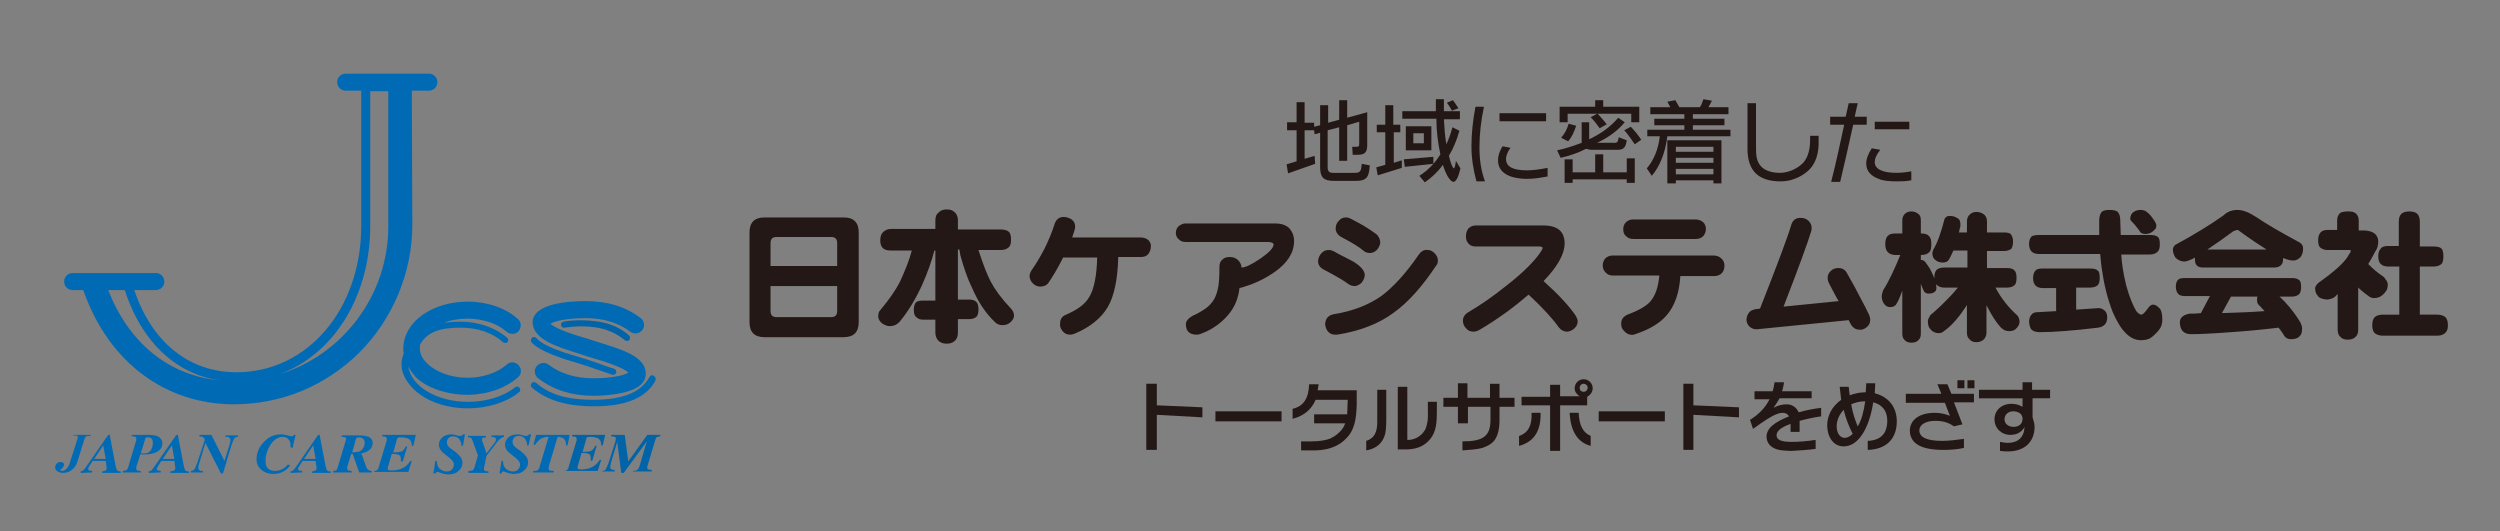 <?xml version="1.0" encoding="utf-8"?>
<!-- Generator: Adobe Illustrator 28.0.0, SVG Export Plug-In . SVG Version: 6.00 Build 0)  -->
<svg version="1.1" id="レイヤー_1" xmlns="http://www.w3.org/2000/svg" xmlns:xlink="http://www.w3.org/1999/xlink" x="0px"
	 y="0px" viewBox="0 0 499 106" style="enable-background:new 0 0 499 106;" xml:space="preserve">
<rect x="0" y="0" width="499" height="106" fill="#808080" stroke="none"/>
<style type="text/css">
	.st0{fill:#0264A8;}
	.st1{fill:#0264A8;stroke:#FFFFFF;stroke-width:5.139;}
	.st2{fill:#016AB5;}
	.st3{fill:#231815;}
</style>
<path class="st0" d="M112.7,65.4L112.7,65.4L112.7,65.4z"/>
<path class="st1" d="M112.7,65.4L112.7,65.4L112.7,65.4z"/>
<path class="st2" d="M20.6,88.9l0.5,2.7h-2.3L20.6,88.9 M18.4,94.3V94c-0.3,0-0.5-0.1-0.6-0.1s-0.2-0.1-0.2-0.3c0-0.1,0-0.2,0.1-0.3
	c0-0.1,0.1-0.2,0.1-0.2l0.7-1.1h2.6c0.1,0.5,0.1,0.7,0.1,0.8c0,0.3,0.1,0.5,0.1,0.6c0,0.2-0.1,0.4-0.2,0.5s-0.3,0.1-0.7,0.2v0.3h3.7
	v-0.3c-0.4,0-0.6-0.1-0.7-0.2s-0.2-0.4-0.3-0.8l-1.2-6.3h-0.3l-4.5,6.5c-0.2,0.3-0.4,0.5-0.5,0.6s-0.3,0.1-0.5,0.2v0.3L18.4,94.3
	L18.4,94.3z"/>
<path class="st2" d="M29.1,87.4c0.1-0.1,0.2-0.1,0.4-0.1c0.4,0,0.7,0.1,0.8,0.3c0.2,0.2,0.2,0.5,0.2,0.8c0,0.2,0,0.5-0.1,0.8
	S30.2,89.8,30,90c-0.2,0.2-0.4,0.4-0.6,0.4c-0.2,0.1-0.5,0.1-0.9,0.1c-0.1,0-0.1,0-0.2,0s-0.1,0-0.2,0l0.8-2.6
	C29,87.6,29,87.4,29.1,87.4 M28.1,94.3V94c-0.4,0-0.6-0.1-0.7-0.1s-0.2-0.2-0.2-0.4v-0.1v-0.1l0.1-0.4l0.7-2.2c0.4,0,0.6,0,0.7,0
	s0.2,0,0.4,0c1,0,1.7-0.2,2.4-0.6c0.6-0.4,0.9-0.9,0.9-1.6S32,87.3,31.3,87c-0.4-0.1-0.9-0.2-1.5-0.2h-3.5v0.3c0.3,0,0.5,0,0.7,0.1
	s0.2,0.2,0.2,0.4c0,0.1,0,0.2,0,0.3c0,0.1-0.1,0.2-0.1,0.3l-1.5,5c-0.1,0.3-0.2,0.5-0.3,0.6C25,93.9,24.8,94,24.5,94v0.3H28.1z"/>
<path class="st2" d="M34.3,88.9l0.5,2.7h-2.3L34.3,88.9 M32.1,94.3V94c-0.3,0-0.5-0.1-0.6-0.1s-0.2-0.1-0.2-0.3c0-0.1,0-0.2,0.1-0.3
	c0-0.1,0.1-0.2,0.1-0.2l0.7-1.1h2.6c0.1,0.5,0.1,0.7,0.1,0.8c0,0.3,0.1,0.5,0.1,0.6c0,0.2-0.1,0.4-0.2,0.5C34.6,94,34.4,94,34,94.1
	v0.3h3.7v-0.3c-0.4,0-0.6-0.1-0.7-0.2c-0.1-0.1-0.2-0.4-0.3-0.8l-1.2-6.3h-0.3l-4.5,6.5c-0.2,0.3-0.4,0.5-0.5,0.6s-0.3,0.1-0.5,0.2
	v0.3L32.1,94.3L32.1,94.3z"/>
<path class="st2" d="M38.1,94.3V94c0.3,0,0.6-0.2,0.7-0.3c0.1-0.2,0.3-0.6,0.6-1.4l1.5-4.6l-0.1-0.1c-0.1-0.2-0.2-0.3-0.4-0.4
	c-0.1,0-0.3-0.1-0.6-0.1v-0.3h2.4l2.6,5.2l1-3.2c0.1-0.2,0.1-0.4,0.1-0.5C46,88.2,46,88,46,87.9c0-0.3-0.1-0.5-0.3-0.6
	c-0.1-0.1-0.3-0.1-0.7-0.1v-0.3h2.5v0.3h-0.2c-0.3,0-0.4,0.2-0.6,0.4c-0.1,0.2-0.3,0.7-0.5,1.3l-1.7,5.6h-0.4L41,88.4l-1.2,4
	c-0.1,0.3-0.2,0.6-0.2,0.7s0,0.2,0,0.3c0,0.3,0.1,0.4,0.3,0.5C40,94,40.2,94,40.5,94v0.3C40.5,94.3,38.1,94.3,38.1,94.3z"/>
<path class="st2" d="M56.1,86.7c0.4,0,0.8,0.1,1.3,0.2c0.4,0.1,0.7,0.2,0.8,0.2s0.2,0,0.3-0.1s0.1-0.1,0.2-0.2H59l-0.6,2.6L58,89.3
	c0-0.2,0-0.2,0-0.3v-0.1c0-0.6-0.2-1-0.5-1.3s-0.7-0.4-1.1-0.4c-0.9,0-1.8,0.6-2.5,1.7C53.3,89.9,53,91,53,92c0,0.8,0.2,1.3,0.6,1.6
	c0.4,0.3,0.8,0.4,1.3,0.4c0.6,0,1.2-0.2,1.7-0.5c0.3-0.2,0.6-0.5,0.9-0.8l0.4,0.2c-0.4,0.6-0.9,1-1.5,1.3s-1.2,0.4-1.8,0.4
	c-1,0-1.8-0.3-2.4-0.8c-0.6-0.5-1-1.2-1-2.1c0-1.3,0.5-2.5,1.5-3.5C53.6,87.2,54.7,86.7,56.1,86.7z"/>
<path class="st2" d="M62.5,88.9l0.5,2.7h-2.3L62.5,88.9 M60.3,94.3V94c-0.3,0-0.5-0.1-0.6-0.1s-0.2-0.1-0.2-0.3c0-0.1,0-0.2,0.1-0.3
	c0-0.1,0.1-0.2,0.1-0.2l0.7-1.1H63c0.1,0.5,0.1,0.7,0.1,0.8c0,0.3,0.1,0.5,0.1,0.6c0,0.2-0.1,0.4-0.2,0.5c-0.1,0.1-0.4,0.1-0.7,0.2
	v0.3H66v-0.3c-0.4,0-0.6-0.1-0.7-0.2s-0.2-0.4-0.3-0.8l-1.2-6.3h-0.3L59,93.3c-0.2,0.3-0.4,0.5-0.5,0.6S58.2,94,58,94.1v0.3
	L60.3,94.3L60.3,94.3z"/>
<path class="st2" d="M71,87.8c0.1-0.2,0.1-0.3,0.2-0.4s0.2-0.1,0.4-0.1c0.4,0,0.7,0.1,0.9,0.3c0.2,0.2,0.3,0.5,0.3,0.8
	s-0.1,0.6-0.2,0.8c-0.1,0.3-0.3,0.5-0.4,0.6c-0.2,0.2-0.5,0.4-0.9,0.4c-0.2,0-0.5,0.1-1,0.1L71,87.8 M70.2,94.3V94
	c-0.4,0-0.6-0.1-0.7-0.1c-0.1-0.1-0.2-0.2-0.2-0.4v-0.1v-0.1l0.1-0.4l0.7-2.3h0.3l1.3,3.7h2.5V94c-0.3,0-0.5-0.1-0.7-0.2
	c-0.1-0.1-0.3-0.3-0.4-0.6l-0.9-2.5c0,0,0-0.1-0.1-0.2c0.4-0.1,0.6-0.1,0.8-0.2c0.3-0.1,0.5-0.2,0.7-0.4c0.3-0.2,0.5-0.4,0.6-0.7
	c0.1-0.3,0.2-0.5,0.2-0.7c0-0.7-0.4-1.2-1.1-1.4c-0.4-0.1-1-0.2-1.7-0.2h-3.4v0.3c0.4,0,0.6,0.1,0.7,0.1s0.2,0.2,0.2,0.3
	c0,0.1,0,0.2-0.1,0.4c0,0.1,0,0.2-0.1,0.3l-1.5,5c-0.1,0.3-0.2,0.5-0.3,0.6c-0.1,0-0.3,0.1-0.6,0.1v0.3H70.2z"/>
<path class="st2" d="M74.7,94.3V94c0.3,0,0.5-0.1,0.6-0.2s0.3-0.3,0.3-0.6l1.5-5c0-0.1,0.1-0.2,0.1-0.3c0-0.1,0-0.2,0-0.3
	c0-0.2-0.1-0.3-0.2-0.4c-0.1,0-0.4-0.1-0.7-0.1v-0.3H83L82.5,89h-0.3c0-0.5-0.1-0.9-0.3-1.1c-0.3-0.4-0.9-0.6-1.9-0.6
	c-0.3,0-0.5,0-0.6,0.1s-0.2,0.2-0.2,0.4l-0.7,2.5c0.9,0,1.4-0.1,1.7-0.2c0.2-0.1,0.5-0.4,0.8-1h0.3l-0.9,3l-0.4,0c0-0.1,0-0.2,0-0.3
	c0-0.1,0-0.1,0-0.2c0-0.4-0.1-0.7-0.4-0.8c-0.2-0.1-0.7-0.2-1.4-0.2l-0.8,2.7c0,0.1,0,0.1,0,0.2s0,0.1,0,0.1c0,0.1,0,0.2,0.1,0.2
	c0.1,0.1,0.3,0.1,0.6,0.1c0.7,0,1.4-0.1,1.9-0.3c0.8-0.3,1.4-0.8,1.9-1.6h0.3l-0.7,2.2h-6.8V94.3z"/>
<path class="st2" d="M86.9,94.5h-0.4l0.4-2.5h0.3c0,0.4,0.1,0.6,0.1,0.8c0.1,0.3,0.2,0.5,0.4,0.7c0.2,0.2,0.4,0.3,0.6,0.4
	s0.5,0.2,0.8,0.2c0.5,0,0.9-0.1,1.1-0.4c0.3-0.3,0.4-0.6,0.4-1c0-0.5-0.5-1.1-1.5-1.8c-1-0.7-1.5-1.4-1.5-2.1c0-0.6,0.2-1.1,0.7-1.5
	c0.4-0.4,1.1-0.6,1.8-0.6c0.2,0,0.4,0,0.7,0.1c0.2,0,0.3,0.1,0.4,0.1l0.3,0.1c0.1,0,0.1,0,0.2,0s0.1,0,0.2,0s0.3,0,0.3-0.1
	c0.1-0.1,0.1-0.1,0.2-0.2h0.4L92.4,89h-0.3v-0.4c-0.1-0.3-0.2-0.6-0.4-0.9c-0.3-0.4-0.7-0.6-1.3-0.6c-0.5,0-0.8,0.2-1,0.5
	c-0.1,0.2-0.2,0.4-0.2,0.7c0,0.2,0.1,0.5,0.2,0.7c0.1,0.1,0.2,0.2,0.4,0.4l1.1,0.8c0.4,0.3,0.7,0.6,1,1s0.4,0.8,0.4,1.2
	c0,0.6-0.2,1.1-0.8,1.6c-0.5,0.5-1.2,0.7-2.1,0.7c-0.2,0-0.4,0-0.7-0.1c-0.2,0-0.4-0.1-0.7-0.2l-0.3-0.1c-0.1,0-0.2-0.1-0.2-0.1
	h-0.1c-0.1,0-0.2,0-0.3,0.1C87,94.3,86.9,94.4,86.9,94.5z"/>
<path class="st2" d="M93.5,94.3V94c0.4,0,0.7-0.1,0.8-0.1c0.2-0.1,0.3-0.3,0.4-0.6l0.7-2.4l-1.1-3c-0.1-0.3-0.2-0.5-0.3-0.5
	c-0.1-0.1-0.3-0.1-0.6-0.1V87H97v0.3c-0.3,0-0.5,0-0.6,0.1c-0.1,0-0.2,0.2-0.2,0.3c0,0,0,0.1,0,0.2s0,0.1,0.1,0.2l0.8,2.4l1.6-2.1
	c0.1-0.1,0.2-0.2,0.2-0.3c0.1-0.2,0.1-0.3,0.1-0.4c0-0.2-0.1-0.3-0.3-0.4c-0.1,0-0.3-0.1-0.6-0.1v-0.3h2.5v0.3
	c-0.2,0-0.3,0.1-0.5,0.2s-0.4,0.3-0.7,0.6l-2.3,3l-0.4,2c0,0.1-0.1,0.2-0.1,0.3c0,0.1,0,0.2,0,0.3c0,0.2,0.1,0.3,0.2,0.4
	c0.1,0,0.3,0.1,0.7,0.1v0.3h-4V94.3z"/>
<path class="st2" d="M100.1,94.5h-0.4l0.4-2.5h0.3c0,0.4,0.1,0.6,0.1,0.8c0.1,0.3,0.2,0.5,0.4,0.7c0.2,0.2,0.4,0.3,0.6,0.4
	s0.5,0.2,0.8,0.2c0.5,0,0.9-0.1,1.1-0.4c0.3-0.3,0.4-0.6,0.4-1c0-0.5-0.5-1.1-1.5-1.8c-1-0.7-1.5-1.4-1.5-2.1c0-0.6,0.2-1.1,0.7-1.5
	c0.4-0.4,1.1-0.6,1.8-0.6c0.2,0,0.4,0,0.7,0.1c0.2,0,0.3,0.1,0.4,0.1l0.3,0.1c0.1,0,0.1,0,0.2,0s0.1,0,0.2,0s0.2,0,0.3-0.1
	c0.1-0.1,0.1-0.1,0.2-0.2h0.4l-0.5,2.2h-0.3v-0.4c-0.1-0.3-0.2-0.6-0.4-0.9c-0.3-0.4-0.7-0.6-1.3-0.6c-0.5,0-0.8,0.2-1,0.5
	c-0.1,0.2-0.2,0.4-0.2,0.7c0,0.2,0.1,0.5,0.2,0.7c0.1,0.1,0.2,0.2,0.4,0.4l1.1,0.8c0.4,0.3,0.7,0.6,1,1s0.4,0.8,0.4,1.2
	c0,0.6-0.2,1.1-0.8,1.6c-0.5,0.5-1.2,0.7-2.1,0.7c-0.2,0-0.4,0-0.7-0.1c-0.2,0-0.4-0.1-0.7-0.2l-0.3-0.1c-0.1,0-0.2-0.1-0.2-0.1
	h-0.1c-0.1,0-0.2,0-0.3,0.1C100.2,94.3,100.1,94.4,100.1,94.5z"/>
<path class="st2" d="M106.4,94.3V94c0.4,0,0.6,0,0.8-0.1c0.2-0.1,0.4-0.3,0.5-0.7l1.8-6c-0.6,0-1.1,0.1-1.6,0.4
	c-0.4,0.3-0.8,0.7-1.1,1.2l-0.3-0.1l0.5-1.9h6.7l-0.4,2.1H113c0-0.7-0.2-1.2-0.7-1.5c-0.2-0.1-0.6-0.2-1-0.2l-1.7,5.7l-0.1,0.4v0.1
	v0.1c0,0.2,0.1,0.3,0.2,0.4c0.1,0,0.4,0.1,0.8,0.1v0.3H106.4z"/>
<path class="st0" d="M112.6,94.3V94c0.3,0,0.5-0.1,0.6-0.2s0.3-0.3,0.3-0.6l1.5-5c0-0.1,0.1-0.2,0.1-0.3c0-0.1,0-0.2,0-0.3
	c0-0.2-0.1-0.3-0.2-0.4c-0.1,0-0.4-0.1-0.7-0.1v-0.3h6.6l-0.5,2.1H120c0-0.5-0.1-0.9-0.3-1.1c-0.3-0.4-0.9-0.6-1.9-0.6
	c-0.3,0-0.5,0-0.6,0.1s-0.2,0.2-0.2,0.4l-0.7,2.5c0.9,0,1.4-0.1,1.7-0.2c0.2-0.1,0.5-0.4,0.8-1h0.3l-0.9,3l-0.3-0.1
	c0-0.1,0-0.2,0-0.3c0-0.1,0-0.1,0-0.2c0-0.4-0.1-0.7-0.4-0.8c-0.2-0.1-0.7-0.2-1.4-0.2l-0.8,2.7c0,0.1,0,0.1,0,0.2s0,0.1,0,0.1
	c0,0.1,0,0.2,0.1,0.2c0.1,0.1,0.3,0.1,0.5,0.1c0.7,0,1.4-0.1,1.9-0.3c0.8-0.3,1.4-0.8,1.9-1.6h0.3l-0.7,2.2h-6.7V94.3z"/>
<path class="st0" d="M120.2,94.3V94c0.3,0,0.5-0.1,0.7-0.3c0.1-0.2,0.3-0.6,0.6-1.4l1.3-4.1c0-0.1,0.1-0.3,0.1-0.4s0-0.2,0-0.3
	c0-0.2-0.1-0.3-0.2-0.3s-0.4-0.1-0.7-0.1v-0.3h2.7l0.7,5.3l3.8-5.3h2.6v0.3c-0.3,0-0.5,0.1-0.6,0.1c-0.2,0.1-0.3,0.3-0.4,0.6l-1.5,5
	c0,0.1-0.1,0.2-0.1,0.3c0,0.1,0,0.2,0,0.3c0,0.2,0.1,0.3,0.2,0.3c0.1,0,0.4,0.1,0.7,0.1v0.3h-3.8V94c0.4,0,0.7-0.1,0.9-0.2
	c0.1-0.1,0.3-0.3,0.4-0.6l1.5-5.1l-4.6,6.3H124l-0.8-6.2l-1.2,4c-0.1,0.2-0.1,0.4-0.1,0.5c-0.1,0.2-0.1,0.4-0.1,0.5
	c0,0.3,0.1,0.4,0.3,0.5c0.1,0.1,0.3,0.1,0.6,0.1v0.3h-2.5V94.3z"/>
<path class="st2" d="M82.2,18.1h3.4c1,0,1.7-0.8,1.7-1.7c0-1-0.8-1.7-1.7-1.7H69c-1,0-1.7,0.8-1.7,1.7c0,1,0.8,1.7,1.7,1.7h3.1v27
	c0,16.6-10.7,29.2-24.9,29.2c-9.5,0-16.9-6-20.4-16.4h4.3c1,0,1.7-0.8,1.7-1.7c0-1-0.8-1.7-1.7-1.7H14.5c-1,0-1.7,0.8-1.7,1.7
	c0,1,0.8,1.7,1.7,1.7h2.1l0.2,0.5c5,13.9,16.2,22.3,29.9,22.3c9.5,0,18.3-3.7,25-10.3c6.7-6.7,10.6-16,10.6-25.5L82.2,18.1
	 M21.6,57.9h3.3c3.3,10.2,10,16.6,18.7,18C33.5,74.8,25.7,68.4,21.6,57.9 M55.8,74.7c3.3-1.2,6.4-3.2,9-5.8
	c5.8-5.8,9.1-14.4,9.1-23.7v-27h3.6V45C77.6,58.9,68.4,70.8,55.8,74.7z"/>
<path class="st2" d="M93.3,78.8c3.9,0,7.6-1.3,10.1-3.5c0.7-0.6,0.8-1.7,0.1-2.4c-0.6-0.7-1.7-0.8-2.4-0.1c-1.8,1.6-4.7,2.6-7.8,2.6
	c-3.2,0-6.2-1.1-8-2.8c-0.7-0.7-1.5-1.7-1.5-3.1c0-0.3,0-0.6,0.1-0.8c1.3-2.3,3.7-3.3,8-3.3c3.4,0,6.4,1,8.5,2.9
	c0.3,0.2,0.7,0.2,0.9,0c0.2-0.3,0.2-0.7-0.1-0.9c-2.3-2-5.7-3.2-9.3-3.2c-1.1,0-2.2,0.1-3.3,0.2c1.4-0.5,3-0.8,4.7-0.8
	c3.1,0,6,1,7.8,2.6c0.7,0.6,1.8,0.6,2.4-0.1s0.6-1.8-0.1-2.4c-2.4-2.2-6.1-3.5-10-3.5c-7.2,0-12.9,4.1-12.9,9.4c0,0.3,0,0.7,0.1,1
	c-0.1,0.1-0.1,0.1-0.1,0.2c-0.7,1.8-0.4,3.7,0.9,5.5c2.2,3.2,6.8,5.2,12,5.2c4,0,7.7-1.2,10.2-3.2c0.3-0.2,0.3-0.6,0.1-0.9
	c-0.2-0.3-0.6-0.3-0.9-0.1l0,0c-2.2,1.8-5.7,2.9-9.4,2.9c-4.7,0-9-1.8-10.9-4.6c-0.4-0.6-0.9-1.5-1-2.4c0.4,0.7,0.9,1.4,1.5,2.1
	C85.2,77.4,89.1,78.8,93.3,78.8z"/>
<path class="st2" d="M115.9,70.7l1.2,0.4l0,0l1.3,0.4c2.1,0.6,6.2,1.9,7,2.9c-0.8,0.5-3.2,1.1-7,1.1c-3.5,0-6.5-0.9-8.9-2.7
	c-0.8-0.6-1.8-0.4-2.4,0.3c-0.6,0.8-0.4,1.8,0.3,2.4c3,2.3,6.7,3.5,11,3.5c1.7,0,7.5-0.2,9.6-2.3c0.7-0.7,0.9-1.5,0.9-2.1
	c0-3.4-4.6-4.8-9.5-6.3l-1.2-0.4l0,0l-1.3-0.4c-2.1-0.6-6.2-1.9-7-2.9c0.8-0.5,3.2-1.1,7-1.1c3.5,0,6.5,0.9,8.9,2.7l0,0
	c0.8,0.6,1.8,0.4,2.4-0.3c0.6-0.8,0.4-1.8-0.3-2.4c-3-2.3-6.7-3.4-11-3.4c-3.2,0-10.6,0.4-10.6,4.3
	C106.5,67.8,111.1,69.2,115.9,70.7z"/>
<path class="st2" d="M130.5,75c-0.3-0.2-0.7-0.1-0.9,0.3l0,0c-1.6,3-5.4,4.5-11.1,4.5c-5.2,0-8.8-1-11.5-3.4
	c-0.3-0.2-0.7-0.2-0.9,0.1c-0.2,0.3-0.2,0.7,0.1,0.9c3,2.5,6.8,3.7,12.4,3.7c6.3,0,10.4-1.7,12.2-5.1l0,0
	C131,75.6,130.8,75.2,130.5,75z"/>
<path class="st0" d="M112.7,65.4L112.7,65.4L112.7,65.4z"/>
<path class="st0" d="M118.6,65.3c2.4,0.3,4.6,1.3,6.1,2.6c0.3,0.2,0.7,0.2,0.9,0c0.2-0.3,0.2-0.7,0-0.9c-1.7-1.6-4.1-2.6-6.8-2.9
	c-3.2-0.4-6.1,0-6.3,0.1c-0.4,0.1-0.6,0.4-0.5,0.7c0.1,0.4,0.4,0.6,0.7,0.5C112.8,65.4,115.6,64.9,118.6,65.3z"/>
<path class="st2" d="M114.4,72.2c1.7,0.5,2.9,0.9,4.3,1.4c1,0.3,2.1,0.7,3.5,1.2c0.3,0.1,0.7-0.1,0.8-0.4c0.1-0.3-0.1-0.7-0.4-0.8
	l0,0c-1.4-0.4-2.5-0.8-3.5-1.2c-1.4-0.5-2.7-0.9-4.4-1.4c-6.4-1.8-7.5-3.4-7.5-3.4l0,0c-0.2-0.3-0.6-0.4-0.9-0.3
	c-0.3,0.2-0.4,0.6-0.3,0.9C106.2,68.5,107.5,70.2,114.4,72.2z"/>
<path class="st2" d="M14.7,87v-0.2h3.4V87h-0.6c0,0-0.4,0-0.6,0.5l-1.5,4.8c0,0-0.6,2.1-2.9,2.1c0,0-1.5-0.1-1.5-1.1
	c0,0,0.1-1.4,1.5-1c0,0,0.6,0.3,0.1,0.9c0,0-0.2,0.4-0.5,0.5L12,93.8l0.1,0.1c0,0,0.9,0.5,1.7-1.1l1.7-5.3c0,0,0.2-0.6-0.4-0.6
	L14.7,87L14.7,87z"/>
<g>
	<path class="st3" d="M152.6,43.4h15.8c2,0,3,1,3,3v17.9c0,2-1,3-3,3h-15.8c-2,0-3-1-3-3V46.4C149.6,44.4,150.6,43.4,152.6,43.4
		 M153.8,53.1h13.3v-4.6c0-0.8-0.4-1.2-1.2-1.2h-10.9c-0.8,0-1.2,0.4-1.2,1.2V53.1 M165.9,63.3c0.8,0,1.2-0.4,1.2-1.2v-5h-13.3v5
		c0,0.8,0.4,1.2,1.2,1.2H165.9z"/>
	<path class="st3" d="M177.9,45.7h8.8V44c0-0.7,0.2-1.3,0.7-1.6c0.3-0.4,0.9-0.6,1.6-0.6c0.7,0,1.2,0.2,1.6,0.6
		c0.4,0.4,0.6,0.9,0.6,1.6v1.8h8.6c0.7,0,1.3,0.2,1.6,0.5c0.3,0.3,0.4,0.8,0.4,1.6c0,0.6-0.1,1.1-0.4,1.4c-0.4,0.4-0.9,0.6-1.6,0.6
		h-4.5c0.9,2.8,1.7,4.9,2.5,6.4c0.8,1.5,2.1,3.3,3.9,5.2c0.4,0.4,0.7,0.9,0.7,1.5c0,0.4-0.2,0.8-0.5,1.1c-0.4,0.5-1,0.8-1.8,0.8
		c-0.6,0-1.1-0.2-1.5-0.6c-1.9-1.8-3.4-4.1-4.6-6.9c-0.9-1.8-1.6-3.9-2.3-6.4c-0.1-0.4-0.1-0.8-0.2-1.2h-0.3v10h2.2
		c0.6,0,1.1,0.1,1.4,0.4c0.3,0.2,0.5,0.7,0.5,1.5c0,0.7-0.1,1.1-0.3,1.4c-0.3,0.4-0.9,0.6-1.6,0.6h-2.2v2.6c0,0.6-0.1,1.1-0.4,1.5
		c-0.4,0.5-1,0.8-1.8,0.8c-0.8,0-1.3-0.2-1.8-0.7c-0.3-0.4-0.5-0.9-0.5-1.5v-2.6h-2.5c-0.6,0-1-0.2-1.3-0.5
		c-0.4-0.3-0.5-0.8-0.5-1.5c0-0.7,0.2-1.3,0.5-1.5c0.2-0.2,0.7-0.3,1.3-0.3h2.5v-10h-0.2c-0.5,2-1.3,4.3-2.5,7
		c-1.4,3-2.9,5.4-4.5,7.3c-0.5,0.5-1.1,0.8-1.9,0.8c-0.5,0-1-0.2-1.6-0.6c-0.4-0.4-0.7-0.8-0.7-1.3c0-0.6,0.1-1,0.4-1.3
		c1.7-2,3.1-4,4-5.8c1-2.2,1.8-4.2,2.3-6.1h-4.3c-0.7,0-1.2-0.2-1.5-0.5c-0.3-0.3-0.5-0.8-0.5-1.5c0-0.8,0.2-1.3,0.5-1.6
		C176.7,45.9,177.2,45.7,177.9,45.7z"/>
	<path class="st3" d="M229.7,49.3c0,0.5-0.2,1-0.5,1.4c-0.3,0.4-0.8,0.6-1.5,0.6h-4.5c-0.1,4.4-0.8,7.8-2.1,10
		c-1.3,2.2-3.5,4-6.6,5.3c-0.3,0.1-0.6,0.2-0.9,0.2c-0.6,0-1.1-0.2-1.5-0.7c-0.4-0.5-0.6-1-0.5-1.6c0-0.8,0.4-1.4,1.2-1.7
		c2.3-1,3.8-2.1,4.6-3.5c1-1.6,1.5-4.3,1.6-7.9h-6.8c-1,2-2,3.7-2.9,5c-0.4,0.6-1,0.8-1.7,0.8c-0.5,0-1-0.2-1.4-0.6
		c-0.4-0.4-0.7-0.9-0.7-1.5c0-0.4,0.2-0.9,0.5-1.3c0.7-1,1.5-2.3,2.4-4c0.9-1.8,1.6-3.5,2.1-5.1c0.3-0.9,0.9-1.4,1.8-1.4
		c0.6,0,1.1,0.2,1.6,0.5c0.5,0.4,0.7,0.8,0.7,1.5c0,0.3-0.2,1-0.6,2.1h13.7c0.6,0,1.2,0.2,1.6,0.6C229.6,48.4,229.8,48.8,229.7,49.3
		z"/>
	<path class="st3" d="M258.3,48.1c0,2.3-1.3,4.4-3.9,6.2c-2,1.4-4.3,2.5-7,3.2c-0.2,1.9-0.9,3.8-2.3,5.4c-1.3,1.5-2.8,2.6-4.6,3.4
		c-0.7,0.3-1.2,0.5-1.6,0.5c-1.5,0-2.2-0.7-2.2-2.1c0-0.6,0.5-1.2,1.4-1.7c0.5-0.2,1.3-0.6,2.2-1.2c1.4-0.9,2.3-2.1,2.7-3.8
		c0.3-1,0.4-2.6,0.4-4.8c0-0.6,0.2-1.1,0.6-1.4c0.4-0.4,0.9-0.5,1.5-0.5c0.6,0,1.2,0.2,1.6,0.6c0.4,0.4,0.7,0.9,0.7,1.5
		c0.8,0,2-0.6,3.8-1.8c1.7-1.2,2.6-2.1,2.6-2.8c0-0.3-0.4-0.5-1.2-0.5h-16.4c-0.6,0-1-0.2-1.4-0.6c-0.4-0.4-0.5-0.8-0.5-1.3
		c0-0.5,0.2-0.9,0.6-1.3c0.4-0.3,0.9-0.5,1.3-0.5h18c1.1,0,2,0.3,2.7,0.9C257.9,46.2,258.3,47,258.3,48.1z"/>
	<path class="st3" d="M272.4,55.1c-0.1,0.5-0.3,0.9-0.6,1.3c-0.4,0.4-0.8,0.6-1.3,0.7c-0.5,0-1-0.1-1.5-0.5
		c-0.5-0.4-2.1-1.4-4.8-2.8c-0.8-0.4-1.2-1.1-1.1-1.9c0.1-0.5,0.3-1,0.7-1.4c0.4-0.4,0.8-0.6,1.4-0.6c0.4,0,0.7,0.1,1.1,0.3
		c1.2,0.7,2.5,1.3,3.8,2C271.7,53.2,272.5,54.1,272.4,55.1 M286.6,53.1c-2.8,4.2-5.6,7.3-8.4,9.3c-3.1,2.3-6.9,3.7-11.3,4.4
		c-0.2,0-0.3,0-0.4,0c-0.6,0-1.1-0.2-1.5-0.7c-0.3-0.4-0.5-1-0.5-1.5c0.1-1.1,0.7-1.7,1.8-1.9c3.7-0.6,6.8-1.8,9.4-3.6
		c2.4-1.8,4.9-4.5,7.5-8.3c0.5-0.7,1.1-1,1.8-0.9c0.6,0,1,0.3,1.4,0.7c0.4,0.4,0.6,0.9,0.6,1.4C287,52.4,286.9,52.8,286.6,53.1
		 M275.5,48.5c-0.1,0.5-0.3,1-0.7,1.4c-0.4,0.4-0.9,0.6-1.3,0.6c-0.5,0-1-0.1-1.4-0.5c-0.8-0.7-2.3-1.6-4.4-2.7
		c-0.7-0.4-1.1-1-1.1-1.7c0-0.6,0.2-1.1,0.6-1.5c0.4-0.5,0.9-0.7,1.4-0.7c0.4,0,0.7,0.1,1.1,0.3c1.1,0.6,1.9,1,2.4,1.3
		c1,0.6,1.9,1.2,2.7,1.8C275.2,47.2,275.5,47.8,275.5,48.5z"/>
	<path class="st3" d="M314.9,64.1c0,0.6-0.2,1-0.6,1.4c-0.4,0.4-0.9,0.6-1.4,0.7c-0.8,0-1.3-0.3-1.8-0.9c-1.1-1.6-3.1-3.8-6-6.5
		c-3,2.6-6.3,5-9.9,7.1c-0.4,0.2-0.8,0.3-1.1,0.3c-0.6,0-1.1-0.2-1.5-0.7c-0.4-0.4-0.6-0.9-0.6-1.5c0-0.7,0.4-1.3,1.1-1.7
		c2.4-1.4,5-3.2,7.6-5.3c3.6-2.8,5.9-5.2,7-7c0.1-0.2,0.2-0.4,0.2-0.5c0-0.2-0.2-0.3-0.7-0.3h-12.6c-0.7,0-1.2-0.2-1.5-0.6
		c-0.4-0.4-0.5-0.9-0.5-1.5c0-0.6,0.2-1.1,0.5-1.5c0.4-0.4,0.9-0.6,1.5-0.6H308c2.9,0,4.3,1.2,4.3,3.6c0,2.1-1.4,4.6-4.2,7.5
		c3.1,2.8,5.2,5.1,6.4,6.9C314.7,63.4,314.9,63.7,314.9,64.1z"/>
	<path class="st3" d="M344.2,53.1c0,0.6-0.2,1-0.5,1.4c-0.4,0.4-0.9,0.6-1.5,0.6h-6.8c-0.2,3.3-1.1,6-2.8,7.9
		c-1.4,1.6-3.5,2.8-6.2,3.7c-0.3,0.1-0.6,0.2-0.9,0.1c-0.5,0-0.9-0.3-1.3-0.7c-0.4-0.4-0.6-0.8-0.6-1.3c-0.1-1,0.4-1.7,1.5-2.1
		c1.9-0.7,3.3-1.5,4.2-2.4c1.1-1.2,1.7-3,1.9-5.3H322c-0.7,0-1.2-0.2-1.6-0.7c-0.3-0.3-0.5-0.8-0.5-1.3c0-0.6,0.2-1,0.5-1.4
		c0.4-0.4,0.9-0.6,1.5-0.6h20.1c0.6,0,1.2,0.2,1.6,0.6C344.1,52.1,344.2,52.5,344.2,53.1 M340.5,45.7c0,0.5-0.2,1-0.5,1.4
		c-0.4,0.4-0.9,0.6-1.5,0.6H326c-0.6,0-1.1-0.2-1.5-0.6c-0.4-0.4-0.5-0.8-0.5-1.4c0-0.5,0.2-1,0.5-1.3c0.4-0.4,0.9-0.6,1.5-0.6h12.4
		c0.6,0,1.2,0.2,1.6,0.6C340.3,44.7,340.5,45.2,340.5,45.7z"/>
	<path class="st3" d="M373.1,62.9c0.1,0.3,0.2,0.6,0.2,0.9c0,0.6-0.2,1.1-0.7,1.5c-0.5,0.4-1,0.6-1.5,0.5c-0.8,0-1.4-0.5-1.8-1.3
		c-0.1-0.2-0.2-0.4-0.3-0.6l-18.1,1.8c-0.7,0.1-1.2-0.1-1.7-0.5c-0.4-0.4-0.6-0.9-0.6-1.4c0-0.5,0.2-1,0.5-1.4
		c0.3-0.4,0.8-0.6,1.4-0.7l0.8-0.1c3.5-8.9,5.6-14.5,6.2-16.6c0.3-1.1,1-1.6,2.1-1.5c0.5,0,1,0.2,1.4,0.6c0.4,0.4,0.6,0.8,0.6,1.4
		c0,0.2,0,0.4-0.1,0.7c-0.6,2-2.4,7-5.5,15l11-1.1c-0.3-0.4-0.9-1.6-1.9-3.5c-0.2-0.4-0.3-0.7-0.3-1.1c0-0.6,0.2-1,0.6-1.4
		c0.4-0.4,0.9-0.6,1.5-0.6c0.8,0,1.4,0.3,1.8,1.1c1.2,2.1,2,3.6,2.4,4.4C372,60.7,372.7,62,373.1,62.9z"/>
	<path class="st3" d="M389.1,43.1c0.6,0,1.1,0.1,1.5,0.4c0.5,0.2,0.7,0.6,0.7,1.3c0,0.2,0,0.5-0.1,0.7c-0.1,0.3-0.1,0.6-0.2,0.9h1.6
		v-2.2c0-0.6,0.2-1.1,0.6-1.4c0.3-0.3,0.7-0.5,1.3-0.5c0.6,0,1.1,0.2,1.5,0.5c0.4,0.3,0.6,0.8,0.6,1.4v2.2h3.4
		c0.7,0,1.2,0.1,1.4,0.4c0.2,0.3,0.4,0.7,0.4,1.4c0,0.6-0.1,1.1-0.3,1.4c-0.3,0.3-0.8,0.5-1.5,0.5h-3.4v3.4h4c0.6,0,1.1,0.1,1.4,0.4
		c0.3,0.2,0.5,0.7,0.5,1.5c0,0.7-0.1,1.2-0.3,1.4c-0.3,0.4-0.9,0.6-1.6,0.6h-2.3c1.1,2.1,2.6,4,4.4,5.6c0.3,0.4,0.4,0.9,0.4,1.2
		c0,0.5-0.2,0.9-0.6,1.3c-0.3,0.4-0.8,0.6-1.5,0.6c-0.7,0-1.2-0.3-1.7-0.8c-0.9-1-1.8-2.4-2.7-4.2c0-0.1,0-0.1-0.1-0.1v5.3
		c0,0.5-0.1,0.9-0.4,1.3c-0.3,0.4-0.9,0.7-1.6,0.7c-0.7,0-1.1-0.2-1.5-0.7c-0.3-0.3-0.4-0.7-0.4-1.3v-5.4c-1.5,2.3-3,4.1-4.6,5.2
		c-0.3,0.3-0.7,0.4-1.1,0.4c-0.6,0-1.2-0.3-1.6-0.8c-0.3-0.3-0.5-0.8-0.5-1.6c0-0.3,0.2-0.7,0.5-1.2c1.2-1,2.6-2.3,4-3.8
		c0.5-0.5,1-1.1,1.5-1.7H388c-0.6,0-1-0.2-1.4-0.5c-0.1-0.1-0.1-0.1-0.2-0.2c0.1,0.3,0.1,0.6,0.1,0.8c0,0.4-0.1,0.6-0.4,0.8
		c-0.2,0.2-0.6,0.3-1.2,0.3c-0.4,0-0.8-0.2-1-0.7c-0.2-0.5-0.4-0.9-0.5-1.3v10c0,0.5-0.1,0.9-0.4,1.2c-0.3,0.4-0.8,0.6-1.5,0.6
		c-0.6,0-1.1-0.2-1.4-0.6c-0.3-0.3-0.4-0.7-0.4-1.2v-8.6c-0.5,1.4-0.9,2.3-1.2,2.7c-0.2,0.4-0.7,0.6-1.2,0.6c-0.5,0-0.9-0.2-1.2-0.6
		c-0.3-0.4-0.5-0.9-0.5-1.5c0-0.4,0.1-0.8,0.3-1.3c1.2-1.9,2.3-4.3,3.4-7h-0.9c-0.7,0-1.2-0.2-1.5-0.5c-0.4-0.3-0.6-0.9-0.6-1.7
		c0-0.8,0.2-1.4,0.6-1.7c0.3-0.3,0.8-0.4,1.5-0.4h1.3v-2.6c0-0.6,0.2-1,0.5-1.3c0.3-0.3,0.7-0.5,1.3-0.5c0.6,0,1,0.2,1.4,0.5
		c0.4,0.3,0.5,0.7,0.5,1.3v2.6c0.7,0,1.2,0.1,1.5,0.4c0.4,0.3,0.6,0.8,0.6,1.7c0,0.7-0.1,1.3-0.3,1.5c-0.4,0.5-1,0.7-1.8,0.7v1
		c0.1,0,0.1,0,0.2,0c0.2,0,0.3,0.1,0.5,0.2c0.3,0.3,0.7,0.9,1.1,1.5c0.4,0.8,0.7,1.4,0.9,2c0-0.1,0-0.2,0-0.3c0-0.7,0.2-1.2,0.5-1.5
		c0.3-0.2,0.7-0.4,1.4-0.4h4.7V50h-2.8c-0.3,0.6-0.5,1.2-0.9,1.8c-0.2,0.4-0.6,0.6-1.2,0.6c-0.7,0-1.2-0.2-1.6-0.6
		c-0.4-0.3-0.5-0.8-0.5-1.3c0-0.2,0.1-0.4,0.2-0.7c0.9-1.5,1.5-3.4,2.1-5.6C388.1,43.5,388.5,43.1,389.1,43.1z"/>
	<path class="st3" d="M407,46.9h12c0-0.9,0-1.9,0-2.9c0-0.8,0.2-1.3,0.5-1.7c0.3-0.3,0.9-0.4,1.6-0.4c0.7,0,1.1,0.1,1.5,0.3
		c0.4,0.4,0.6,0.9,0.6,1.7l0.1,3h5.8c0.7,0,1.3,0.1,1.6,0.4c0.3,0.2,0.4,0.7,0.4,1.5c0,0.6-0.1,1.1-0.4,1.4
		c-0.4,0.4-0.9,0.6-1.6,0.6h-5.7c0.1,1.7,0.4,3.8,1,6.2c0.6,2.2,1.3,3.9,2,5.1c0.4,0.5,0.8,0.7,1,0.7c0.3,0,0.7-0.4,1.2-1.1
		c0.4-0.6,0.8-0.9,1.1-0.9c0.5,0,0.8,0.2,1.2,0.6c0.5,0.4,0.7,1.2,0.7,2.4c0,0.8-0.2,1.5-0.7,2.1c-0.7,0.8-1.3,1.4-1.9,1.7
		c-0.5,0.2-1,0.3-1.7,0.3c-1.1,0-2.1-0.5-3-1.4c-1-1-1.8-2.4-2.6-4.2c-1-2.6-1.7-5.3-2.1-8.2c-0.2-1.1-0.3-2.2-0.4-3.4H407
		c-0.7,0-1.2-0.2-1.5-0.5c-0.3-0.3-0.5-0.8-0.5-1.5c0-0.7,0.2-1.2,0.5-1.5C405.8,47,406.3,46.9,407,46.9 M407.7,53.6h9.5
		c0.7,0,1.2,0.1,1.5,0.4c0.3,0.2,0.4,0.7,0.4,1.5c0,0.6-0.1,1-0.3,1.3c-0.3,0.4-0.9,0.6-1.6,0.6h-2.8v4.4c1.5-0.1,3-0.2,4.5-0.3
		c0.5,0,0.9,0.2,1.3,0.6c0.3,0.3,0.4,0.8,0.4,1.3c0,0.6-0.2,1.1-0.5,1.4c-0.3,0.3-0.7,0.5-1.3,0.6c-5,0.6-8.9,0.9-11.7,0.9
		c-0.7,0-1.3-0.2-1.6-0.5c-0.3-0.3-0.4-0.8-0.5-1.5c0-0.7,0.2-1.3,0.6-1.6c0.2-0.3,0.7-0.4,1.3-0.4c1.2-0.1,2.3-0.1,3.5-0.2v-4.6
		h-2.7c-0.6,0-1.1-0.2-1.4-0.5c-0.3-0.3-0.5-0.8-0.5-1.5c0-0.7,0.2-1.2,0.5-1.5C406.5,53.7,407,53.6,407.7,53.6 M427.3,41.9
		c0.6,0,1,0.2,1.3,0.5c0.3,0.2,0.7,0.6,1.1,1.2c0.5,0.7,0.7,1.1,0.7,1.3c0,0.5-0.1,0.8-0.3,0.9c-0.5,0.6-1.1,0.9-1.9,0.9
		c-0.6,0-1-0.2-1.2-0.7c-0.5-0.7-1.1-1.4-1.7-2c-0.1-0.1-0.1-0.2-0.1-0.3c0-0.6,0.2-1.1,0.7-1.4C426.3,42,426.8,41.9,427.3,41.9z"/>
	<path class="st3" d="M446.6,41.9c1.1,0,2.3,0.5,3.7,1.4c1.9,1.3,4.8,3,8.7,5.1c0.5,0.3,0.7,0.7,0.7,1.2c0,0.7-0.2,1.3-0.5,1.7
		c-0.4,0.4-0.8,0.7-1.5,0.7c-0.6,0-1.2-0.2-2-0.5c0,0,0,0,0,0.1c0,0.6-0.1,1-0.3,1.2c-0.3,0.4-0.8,0.6-1.5,0.6h-14.1
		c-0.6,0-1-0.1-1.3-0.4c-0.3-0.3-0.4-0.7-0.4-1.4c0-0.1,0-0.1,0-0.2c-0.2,0.1-0.3,0.2-0.5,0.3c-0.7,0.3-1.2,0.5-1.6,0.5
		c-0.7,0-1.3-0.3-1.8-0.8c-0.3-0.5-0.5-1-0.5-1.7c0.1-0.4,0.3-0.8,0.8-1c3.5-1.9,6.6-3.8,9.3-5.7C444.6,42.2,445.6,41.9,446.6,41.9
		 M436.1,55.5h21.3c0.7,0,1.2,0.1,1.5,0.4c0.3,0.2,0.4,0.7,0.4,1.4c0,0.6-0.1,1-0.3,1.3c-0.3,0.4-0.9,0.6-1.5,0.6h-2.5
		c1.3,1.2,2.7,2.8,4,4.9c0.3,0.5,0.5,1,0.5,1.5c0,0.8-0.2,1.3-0.5,1.5c-0.3,0.4-0.9,0.6-1.7,0.6c-0.7,0-1.2-0.3-1.5-0.9
		c-0.3-0.5-0.6-0.9-1-1.4c-3.3,0.4-6.5,0.7-9.5,0.9c-3.9,0.3-6.5,0.4-8,0.4c-1.4,0-2.2-0.8-2.2-2.4c0-0.9,0.7-1.5,2-1.7
		c0.7,0,1.4,0,2.2-0.1l1.8-3.4h-4.9c-0.6,0-1.1-0.1-1.4-0.4c-0.3-0.3-0.5-0.8-0.5-1.5c0-0.7,0.2-1.2,0.5-1.4
		C435,55.6,435.4,55.5,436.1,55.5 M440.6,49.8h11.8c-1.6-1-3.4-2.2-5.3-3.6c-0.2-0.2-0.4-0.3-0.5-0.3c-0.2,0-0.5,0.1-0.9,0.3
		C443.8,47.6,442.1,48.8,440.6,49.8 M452,62.1c-0.3-0.3-0.6-0.7-0.9-1c-0.4-0.3-0.6-0.7-0.6-1.1c0-0.3,0-0.6,0.1-0.8h-5.3l-1.8,3.3
		C446.5,62.4,449.3,62.3,452,62.1z"/>
	<path class="st3" d="M468.7,42.2c0.7,0,1.2,0.1,1.5,0.4c0.4,0.3,0.6,0.8,0.6,1.4v2h1.2c1.7,0.1,2.6,0.8,2.7,2.1
		c0,0.9-0.2,1.6-0.6,2.1c-0.4,0.8-0.9,1.7-1.4,2.5c1,1,1.9,1.8,3,2.5c0.2,0.2,0.4,0.4,0.4,0.5c0.3,0.3,0.5,0.7,0.5,1.1
		c0,0.7-0.2,1.2-0.5,1.5c-0.6,0.8-1.3,1.2-2.3,1.2c-0.3,0-0.6-0.1-0.9-0.3c-0.8-0.6-1.5-1.1-2.2-1.8v8.4c0,0.7-0.2,1.2-0.6,1.5
		c-0.3,0.3-0.8,0.5-1.5,0.5c-0.7,0-1.1-0.2-1.4-0.5c-0.4-0.3-0.6-0.8-0.6-1.5v-7.1c-0.1,0.1-0.2,0.2-0.3,0.3
		c-0.3,0.4-0.9,0.7-1.8,0.8c-1-0.1-1.6-0.3-1.9-0.8c-0.3-0.3-0.5-0.8-0.5-1.5c0-0.2,0.2-0.6,0.6-1c3.4-2.4,5.5-4.3,6.2-5.8
		c0.2-0.2,0.3-0.4,0.3-0.6c0-0.2-0.1-0.2-0.2-0.2h-4.5c-0.6,0-1-0.2-1.4-0.5c-0.3-0.3-0.4-0.8-0.4-1.5c0-0.7,0.2-1.3,0.7-1.7
		c0.3-0.2,0.7-0.3,1.1-0.3h2v-2c0-0.5,0.2-1,0.6-1.4C467.5,42.3,468,42.2,468.7,42.2 M476.6,49.1h2.2v-4.9c0-0.7,0.2-1.2,0.5-1.5
		c0.3-0.3,0.8-0.5,1.6-0.5c0.8,0,1.3,0.2,1.6,0.5c0.3,0.3,0.5,0.8,0.5,1.6v4.9h2.7c0.7,0,1.3,0.1,1.6,0.4c0.3,0.3,0.4,0.8,0.4,1.6
		c0,0.6-0.1,1.1-0.3,1.4c-0.4,0.4-0.9,0.6-1.7,0.6h-2.7v9.6h3.4c0.8,0,1.3,0.2,1.7,0.5c0.3,0.3,0.5,0.8,0.5,1.6
		c0,0.6-0.1,1.1-0.4,1.4c-0.4,0.5-1,0.7-1.7,0.7h-10.9c-0.7,0-1.2-0.2-1.6-0.5c-0.3-0.3-0.5-0.8-0.5-1.6c0-0.8,0.2-1.3,0.5-1.6
		c0.3-0.3,0.9-0.5,1.6-0.5h3.3v-9.6h-2.2c-0.7,0-1.2-0.2-1.5-0.5c-0.3-0.3-0.5-0.8-0.5-1.5c0-0.8,0.2-1.3,0.5-1.6
		C475.4,49.3,475.9,49.1,476.6,49.1z"/>
</g>
<g>
	<path class="st3" d="M260.4,24.5h1.9v0.8l1.2-0.3V21h1.6v3.5l2.2-0.6V20h1.6v3.5l4-1.1V29c0,1.4-0.5,1.9-1.9,1.9h-1l-0.1-1.6h0.8
		c0.5,0,0.6-0.1,0.6-0.6v-4.4l-2.4,0.7v7.1h-1.6v-6.7L265,26v7.4c0,0.8,0.3,1.1,1.1,1.1h4.3c1.1,0,1.3-0.3,1.4-1.8l1.6,0.3
		c-0.1,2.4-0.7,3.1-2.7,3.1h-4.5c-2,0-2.7-0.7-2.7-2.7v-6.9l-1.1,0.3l-0.1-0.8h-1.9v5.7l2-0.6l0.1,1.6l-5.4,1.9l-0.3-1.8l2-0.6v-6.2
		h-1.9v-1.6h1.9v-4h1.6V24.5z"/>
	<path class="st3" d="M279.6,26.4h-1.4v6.1l1.6-0.5v1.5L275,35l-0.3-1.6l1.8-0.5v-6.5h-1.7v-1.5h1.7V21h1.6v3.9h1.4V26.4
		 M291.4,23.8h-3.2c0.1,1.7,0.2,3.4,0.5,5c0.5-1.1,0.9-2.2,1.2-3.4l1.4,0.7c-0.5,1.8-1.2,3.5-2.1,5c0.4,1.7,0.8,2.5,1,2.5
		c0.1,0,0.3-0.5,0.4-1.5l0.9,1.5c-0.4,1.8-0.9,2.7-1.4,2.7c-0.5,0-1.4-1.1-2.1-3.4c-1,1.4-2.2,2.5-3.6,3.5l-1.1-1.3
		c1.7-1.1,3.1-2.5,4.2-4.3c-0.5-2.3-0.8-4.7-0.8-7.1h-6.8v-1.5h6.7v-2.4h1.6v2.4h3.2V23.8 M286.1,32.7l-5.7,0.6l-0.2-1.5l5.9-0.5
		V32.7 M285.7,30h-5.1v-4.8h5.1V30 M284.2,26.6h-2.1v2h2.1V26.6 M289.8,22.1c-0.3-0.6-0.6-1.1-1-1.6L290,20c0.4,0.5,0.7,1,1.1,1.6
		L289.8,22.1z"/>
	<path class="st3" d="M294.7,36.2c-0.6-2.2-1-4.5-1-7.1c0-2.5,0.3-5.1,0.8-7.8h1.7c-0.6,2.8-0.9,5.5-0.9,8.1c0,2.4,0.3,4.6,1.1,6.8
		H294.7 M309,35.2c-1.6,0.3-2.9,0.5-4.1,0.5c-3.9,0-5.9-1.4-5.9-3.7c0-0.9,0.3-1.8,0.9-2.8l1.6,0.3c-0.6,0.8-0.9,1.6-0.9,2.2
		c0,1.6,1.4,2.3,4.2,2.3c1.2,0,2.6-0.2,4.1-0.5V35.2 M308.6,24.2h-9.3v-1.6h9.3V24.2z"/>
	<path class="st3" d="M317.2,24.4v3.4c2.1-1,4.1-2.3,5.8-4.3l1.3,0.9c-1.4,1.7-3.2,3-5.5,4.1h3.6c0.4,0,0.6-0.3,0.7-1.1l1.6,0.6
		c-0.2,1.4-0.6,1.9-1.8,1.9h-5.2c-0.4,0-0.7-0.1-1.1-0.2c-1.6,0.8-3.3,1.4-5.1,1.8l-0.7-1.5c1.5-0.3,3.1-0.8,4.9-1.5v-4.1H317.2
		 M320,21.3h7.2v3.1h-1.6v-1.7h-6.7c0.5,0.6,1.2,1.3,1.8,2.1l-1.4,0.8c-0.5-0.7-1-1.4-1.8-2.2l1.3-0.7h-5.9v1.7h-1.6v-3.1h7.1v-1.3
		h1.6V21.3 M311.6,27.5c0.7-0.8,1.2-1.7,1.5-2.8l1.5,0.4c-0.4,1.2-0.8,2.2-1.6,3.1L311.6,27.5 M320,34.4h4.7v-2.8h1.6v4.9h-1.6v-0.7
		h-10.8v0.7h-1.6v-4.7h1.6v2.6h4.5v-3.6h1.6V34.4 M326.3,28.8c-0.6-0.9-1.3-1.9-2.1-2.8l1.3-0.7c0.8,0.8,1.5,1.7,2.1,2.6L326.3,28.8
		z"/>
	<path class="st3" d="M335.2,21.4h4.1c0.3-0.4,0.5-1,0.7-1.6l1.7,0.3l-0.7,1.3h4v1.4h-7.1v0.9h6.3v1.3h-6.3v0.9h7.5v1.3h-12.6
		c-0.4,3.3-1.5,6-3.1,7.9l-1-1.5c1.4-1.6,2.3-3.8,2.6-6.4h-2.5v-1.3h7.4v-0.9h-6v-1.3h6v-0.9h-6.8v-1.4h4l-0.6-1.1l1.6-0.3
		L335.2,21.4 M343.6,36.6H342V36h-7.5v0.6h-1.7v-8.6h10.8V36.6 M342,29.3h-7.5v1h7.5V29.3 M342,31.5h-7.5v1h7.5V31.5 M342,33.7h-7.5
		v1.1h7.5V33.7z"/>
	<path class="st3" d="M350.5,29.4c0,1.7,0.1,2.8,1,3.8c0.8,0.9,2.3,1.3,3.7,1.3c2.4,0,4.2-1.4,4.8-2.1c1.4-1.7,1.3-4,1.3-5.3h1.7
		v1.2c0,0.6,0.1,3.5-1.8,5.5c-0.9,0.9-2.9,2.4-5.8,2.4c-4.4,0-6.6-2.1-6.6-6.5v-9.1h1.7V29.4z"/>
	<path class="st3" d="M372.6,24.9h-2.7c-1,4.6-1.9,8.4-2.6,11.4h-1.8c1-3.9,1.8-7.7,2.6-11.4h-2.8v-1.6h3.1l0.6-2.7h1.8l-0.6,2.7
		h2.4V24.9 M381.4,36c-1,0.2-2,0.2-2.9,0.2c-1.2,0-2.7-0.1-3.5-0.5c-0.8-0.3-2.5-1-2.5-3.1c0-0.9,0.4-1.9,1.1-3l1.7,0.3
		c-0.7,0.9-1.1,1.7-1.1,2.5c0,1.3,1.5,2.1,4.3,2.1c0.9,0,1.9-0.1,3-0.3V36 M381.1,25.8h-6.9v-1.5h6.9V25.8z"/>
</g>
<g>
	<polygon class="st3" points="230.9,80.9 240,81.3 240,83.3 230.9,82.8 230.9,89.8 228.8,89.8 228.8,76.6 230.9,76.6 	"/>
	<rect x="242.6" y="82.1" class="st3" width="13.2" height="2"/>
	<path class="st3" d="M263,77.9h7.8v2.9c-0.1,2.6-0.3,5-2.2,6.8c-0.7,0.7-2.4,2.3-6.4,2.3h-2.5v-1.8h2.1c1.5,0,2.8-0.2,3.8-0.6
		c0.8-0.4,2.4-1.4,2.9-3h-6.2v-1.8h6.6l0.1-2.9h-6.4c-0.8,1.9-2.3,3.2-4.6,3.8v-2c2.2-0.5,3.2-2.1,3.3-4.9h1.9L263,77.9z"/>
	<path class="st3" d="M276.7,83.7c0,1.4-0.1,2.3-0.2,2.8c-0.2,0.9-0.9,2.9-3.8,3.4V88c1.6-0.5,2.2-1.7,2.2-3.8v-6.4h1.8V83.7
		 M280.9,87.8h0.2c1,0,2.5-0.5,3.4-2.1c0.2-0.5,0.6-1.6,0.5-3.4v-2.1h1.8v1.6c0,2.5-0.1,4.3-1.3,5.8c-1.3,1.6-3,2.2-5.6,2.1H279
		V77.2h1.9V87.8z"/>
	<path class="st3" d="M291,79.4v-2.9h1.9v2.9h4.5v-2.8h1.9v2.8h3v1.8h-3v2.7c0,2.3-0.6,3.5-1.1,4.1c-0.7,0.8-1.5,1.1-2.3,1.4
		c-1,0.3-2.7,0.4-4,0.5v-1.8c4.1,0,5.6-1,5.6-4.3v-2.6H293v3.3H291v-3.3h-2.9v-1.8H291z"/>
	<path class="st3" d="M309.4,79.1v-2.3h2v2.3h3.9c-0.6-0.4-1-0.9-1-1.6c0-1,0.8-1.8,1.8-1.8c1,0,1.8,0.8,1.8,1.8
		c0,0.7-0.4,1.3-1.1,1.7v1.7h-5.4v9.1h-2v-9.1h-5.7v-1.7H309.4 M315.3,77.4c0,0.5,0.3,0.8,0.8,0.8c0.5,0,0.8-0.4,0.8-0.8
		c0-0.5-0.4-0.8-0.8-0.8C315.6,76.6,315.3,77,315.3,77.4 M303.3,87c1.8-0.7,2.5-2.1,2.4-4.6h1.8c0.1,3.6-1.3,5.8-4.3,6.6V87
		 M317.5,89c-2.6-0.7-4-2.9-4.2-6.6h1.8c0.1,2.5,0.9,4,2.4,4.6V89z"/>
	<rect x="319.1" y="82.1" class="st3" width="13.2" height="2"/>
	<polygon class="st3" points="338,80.9 347.1,81.3 347.1,83.3 338,82.8 338,89.8 336,89.8 336,76.6 338,76.6 	"/>
	<path class="st3" d="M361.8,79.5h-6.6c-0.2,0.4-0.6,1-1.2,1.9c0.9-0.5,1.8-0.7,2.6-0.7c1.1,0,2,0.6,2.4,1.6
		c1.4-0.4,2.9-0.7,4.5-0.9v1.7c-1.4,0.2-2.8,0.5-4.3,0.9v2.2h-1.8v-1.6c-1.9,0.7-2.8,1.4-2.8,2.3c0,0.9,1,1.3,2.9,1.3
		c1.4,0,3-0.1,4.9-0.4v1.8c-1.5,0.2-3.1,0.3-4.7,0.4c-0.9,0-2.5-0.1-3-0.3c-0.6-0.2-2-0.7-2.1-2.5c0-1.7,1.5-2.9,4.5-4.1
		c-0.3-0.5-0.7-0.7-1.3-0.7c-1.3,0-3.1,1.2-5.9,3.2l-0.6-1.8c1.8-1.1,3.1-2.5,3.9-4.1h-3v-1.6h3.6c0.2-0.5,0.3-1.1,0.4-1.8h1.9
		c-0.1,0.6-0.2,1.2-0.4,1.8h5.9V79.5z"/>
	<path class="st3" d="M369.2,78.9c1.1-0.4,2.1-0.6,3.2-0.6l0.1-1.8h1.8l-0.1,2c2.8,0.7,4.4,2.8,4.4,5.6c0,3.5-2.1,5.6-5.8,5.7v-1.8
		c2.6-0.1,3.9-1.5,3.9-4c0-1.9-0.9-3.2-2.8-3.7c-0.9,5.7-3.2,8.8-5.9,8.8c-1.9,0-3.2-1.6-3.3-4.1c0-2.1,1-3.9,2.8-5.2
		c-0.1-0.7-0.2-1.6-0.3-2.6h1.8L369.2,78.9 M370.8,85.1c0.8-1.3,1.2-3,1.5-5c-1,0-1.9,0.2-2.8,0.6C369.8,82.5,370.3,83.9,370.8,85.1
		 M368,81.8c-1,1.1-1.4,2.2-1.4,3.3c0,1.4,0.7,2.3,1.6,2.3c0.5,0,1.1-0.3,1.6-0.8C369,85,368.4,83.5,368,81.8z"/>
	<path class="st3" d="M393.8,80.3H390c0.5,1.2,1,2.6,1.7,4.4l-1.7,0.4c-1.1-0.8-2.3-1.1-3.7-1.1c-2,0-3.2,0.8-3.2,1.9
		c0,1.4,1.5,2.1,4.6,2.1c1.3,0,2.8-0.2,4.3-0.4v1.8c-1.3,0.3-2.7,0.4-4,0.4c-4.5,0-6.7-1.2-6.8-3.8c0-2.2,1.9-3.6,5-3.6
		c1,0,2,0.2,3,0.6l-1-2.6h-7.8v-1.8h7.1l-0.8-1.9h2l0.8,1.9h4.5V80.3 M392.1,77.5h-1.4v-1.6h1.4V77.5 M394.1,77.5h-1.4v-1.6h1.4
		V77.5z"/>
	<path class="st3" d="M409.3,79.5h-3.6v3.8c0.2,0.6,0.4,1.3,0.4,1.9c0,3-2,4.9-5.3,4.9c-0.5,0-1,0-1.6-0.1v-1.8
		c0.6,0.1,1.1,0.2,1.5,0.2c2.1,0,3.3-1.1,3.4-3.2c-0.5,1-1.5,1.6-2.8,1.6c-1.8,0-3.2-1.3-3.2-3.1c0-1.8,1.4-3.1,3.4-3.1
		c0.8,0,1.5,0.2,2.2,0.6v-1.7h-8.7v-1.7h8.7v-1.5h1.9v1.5h3.6V79.5 M400.1,83.7c0,0.9,0.8,1.5,1.8,1.5c1.1,0,1.8-0.6,1.8-1.6
		c0-0.9-0.7-1.5-1.9-1.5C400.8,82.1,400.1,82.8,400.1,83.7z"/>
</g>
</svg>
